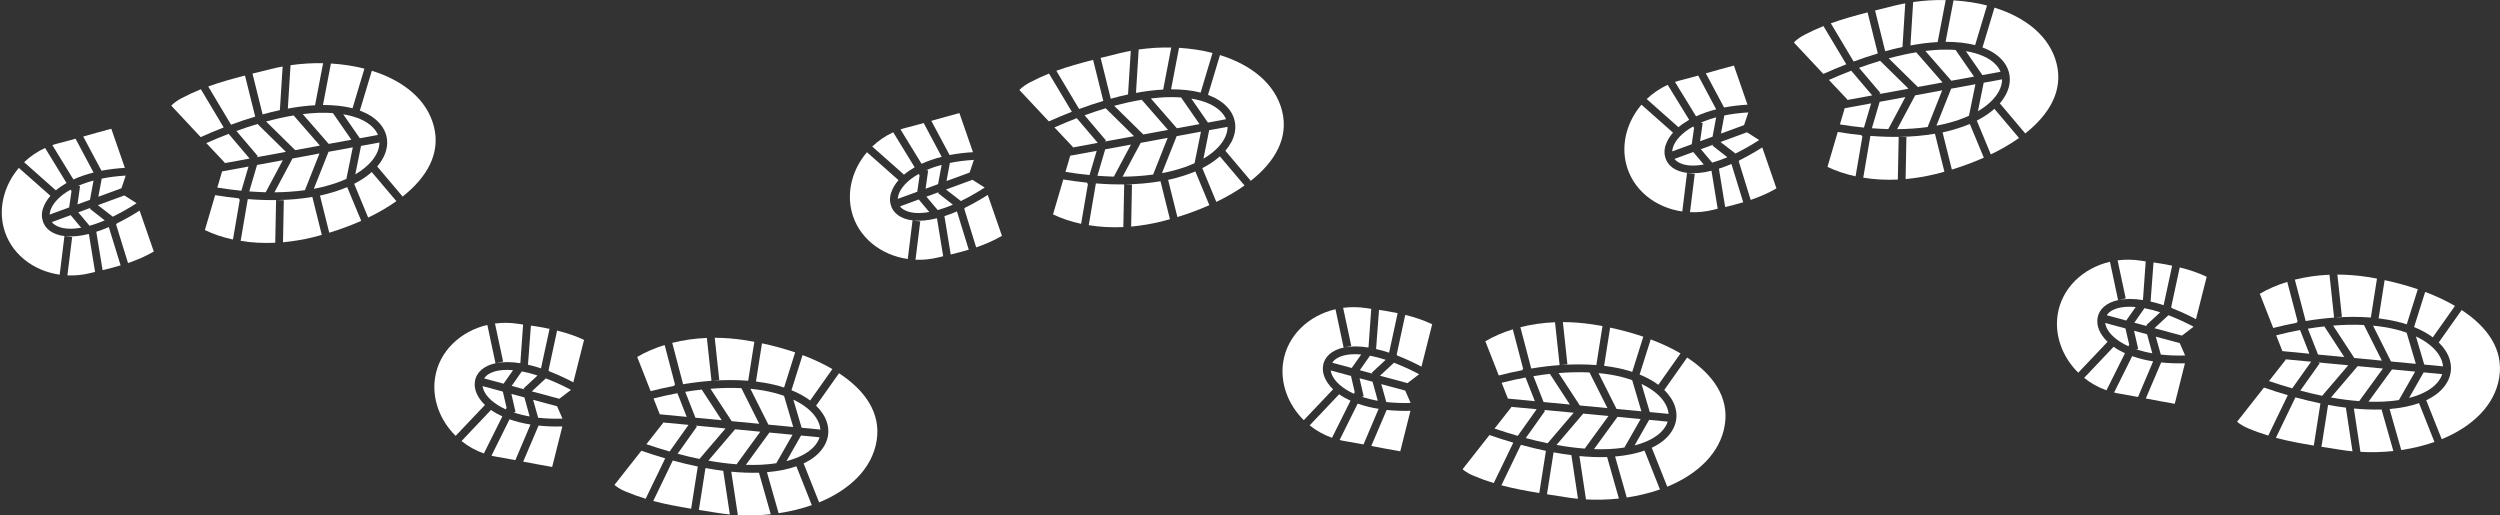 <svg width="553" height="114" viewBox="0 0 553 114" fill="none" xmlns="http://www.w3.org/2000/svg">
<rect x="0" y="0" width="553" height="114" fill="#333333" stroke="none"/>
<g clip-path="url(#clip0_43_1004)">
<path d="M168.37 102.8C167.29 102.85 166.16 102.86 164.99 102.82L170.19 95.68L175.31 96.17L171.72 102.46C170.92 102.59 170.06 102.69 169.18 102.75V102.71L168.99 102.76C168.79 102.78 168.58 102.79 168.38 102.8H168.37Z" fill="white"/>
<path d="M180.4 98.39C179.14 100.01 176.9 101.24 173.97 101.99L177.19 96.34L181.29 96.73C181.11 97.3 180.82 97.86 180.4 98.38V98.39Z" fill="white"/>
<path d="M162.6 94.96L168.18 95.49L162.93 102.7C160.95 102.55 158.86 102.28 156.69 101.89L162.6 94.96Z" fill="white"/>
<path d="M176.16 103.15L179.57 111.73C177.27 112.54 174.79 113.14 172.23 113.52L169.65 104.45C172.1 104.24 174.29 103.8 176.16 103.14V103.15Z" fill="white"/>
<path d="M159.98 104.14L161.44 113.8C160.55 113.71 159.67 113.61 158.79 113.46C157.32 113.23 155.93 113.02 154.59 112.8L156.05 103.53C157.4 103.78 158.71 103.99 159.98 104.14Z" fill="white"/>
<path d="M157.43 84.23L159.1 84.05L158.1 74.72C160.29 74.72 162.54 74.9 164.82 75.25C165.5 75.36 166.18 75.48 166.86 75.6L165.5 84.22C162.97 84.02 160.28 84.02 157.43 84.22V84.23Z" fill="white"/>
<path d="M146.69 93.54L146.65 93.45L152.3 93.98L148.12 99.87C146.44 99.39 144.73 98.85 142.98 98.26L146.69 93.54Z" fill="white"/>
<path d="M151.9 92.21L145.94 91.64L144.56 88.14C146.35 87.68 148.11 87.3 149.84 86.97L151.9 92.21Z" fill="white"/>
<path d="M148.82 101.87C150.72 102.38 152.56 102.83 154.35 103.2L152.88 112.53C149.89 112.03 147.14 111.52 144.5 110.82L148.81 101.88L148.82 101.87Z" fill="white"/>
<path d="M167.88 104.56L170.49 113.75C168.1 114 165.66 114.07 163.21 113.93L161.76 104.34C163.92 104.55 165.96 104.62 167.88 104.56Z" fill="white"/>
<path d="M154.17 94.34L153.87 94.14L160.49 94.77L154.72 101.52C153.14 101.2 151.54 100.81 149.89 100.37L154.17 94.34Z" fill="white"/>
<path d="M156.36 74.76L157.38 84.23C155.36 84.38 153.26 84.63 151.1 84.99L148.7 75.84C151.09 75.24 153.66 74.86 156.36 74.75V74.76Z" fill="white"/>
<path d="M181.76 99.46C183.64 97.05 183.72 94.13 181.96 91.46C181.56 90.85 181.08 90.27 180.52 89.73L185.59 82.56C191.37 86.35 194.88 91.36 193.92 97.44C192.94 103.66 187.94 108.35 181.19 111.13L177.76 102.51C179.46 101.71 180.82 100.69 181.76 99.47V99.46Z" fill="white"/>
<path d="M169.17 84.68C168.54 84.57 167.89 84.47 167.22 84.39L168.55 75.94C171.07 76.48 173.54 77.15 175.89 77.95L173.44 85.72C172.12 85.29 170.69 84.94 169.17 84.68Z" fill="white"/>
<path d="M149.13 85.16L149.19 85.34C147.47 85.67 145.71 86.06 143.92 86.52L140.95 78.96C142.74 77.89 144.78 77.01 147.02 76.32L149.32 85.09L149.12 85.17L149.13 85.16Z" fill="white"/>
<path d="M151.58 86.67C152.82 86.47 154.03 86.3 155.22 86.17L159.64 92.95L153.83 92.4L151.58 86.67Z" fill="white"/>
<path d="M147.14 101.39L142.82 110.32C141.34 109.87 139.87 109.35 138.4 108.73C136.62 107.99 135.93 107.25 135.93 107.25L141.87 99.7C143.66 100.32 145.41 100.89 147.15 101.39H147.14Z" fill="white"/>
<path d="M175.07 86.32L177.53 78.54C179.9 79.44 182.12 80.47 184.12 81.64L179.21 88.59C178.04 87.72 176.66 86.96 175.08 86.32H175.07Z" fill="white"/>
<path d="M166 86C166.99 86.09 167.95 86.23 168.87 86.38C170.51 86.67 172.04 87.07 173.43 87.56L175.46 94.45L169.97 93.93L165.99 86H166Z" fill="white"/>
<path d="M157.17 85.99C159.55 85.8 161.83 85.75 163.99 85.86L167.94 93.74L161.84 93.16L157.16 86L157.17 85.99Z" fill="white"/>
<path d="M180.52 92.41C181.09 93.28 181.41 94.15 181.48 95.02L177.32 94.62L175.49 88.4C177.76 89.48 179.49 90.84 180.52 92.4V92.41Z" fill="white"/>
<path d="M107.6 83.11C108.3 82.5 109.96 81.57 113.49 81.88L111.39 84.87L107.09 83.71C107.21 83.5 107.39 83.29 107.59 83.11H107.6Z" fill="white"/>
<path d="M117.34 93.91L114 101.78C112.48 101.49 111.15 101.25 110.07 101.07C109.6 101 109.16 100.91 108.71 100.8L112.71 92.75C114.08 93.23 115.61 93.64 117.33 93.9L117.34 93.91Z" fill="white"/>
<path d="M116.79 80.67L117.44 72.02C118.67 72.2 120.06 72.42 121.56 72.74L119.67 81.48C118.68 81.15 117.72 80.88 116.8 80.68L116.79 80.67Z" fill="white"/>
<path d="M111.12 92.11L107.03 100.31C105.2 99.66 103.54 98.72 102.09 97.56L108.61 90.68C109.33 91.19 110.17 91.67 111.12 92.11Z" fill="white"/>
<path d="M126.82 84.57C124.94 83.58 123.17 82.79 121.54 82.15L121.33 81.94L123.23 73.12C125.19 73.61 127.25 74.27 129.19 75.19L126.82 84.57Z" fill="white"/>
<path d="M115.41 82.15C116.51 82.36 117.68 82.66 118.9 83.06L115.82 85.92L116.01 86.13L113.18 85.36L115.42 82.16L115.41 82.15Z" fill="white"/>
<path d="M124.39 94.33L122.14 103.29C119.89 102.9 117.71 102.49 115.73 102.11L119.13 94.14C120.74 94.31 122.51 94.38 124.39 94.33Z" fill="white"/>
<path d="M117.93 88.44L123.23 89.87L124.42 92.6C122.48 92.66 120.67 92.58 119.04 92.4L117.93 88.44Z" fill="white"/>
<path d="M120.74 83.7C122.51 84.38 124.38 85.22 126.3 86.24L123.72 88.21L117.64 86.57L120.73 83.7H120.74Z" fill="white"/>
<path d="M115.71 71.78L115.1 80.34C110.9 79.68 108.03 80.43 106.46 81.82C105.67 82.52 105.19 83.39 105.06 84.35C104.92 85.18 105.03 86.06 105.39 86.93C105.77 87.84 106.39 88.74 107.27 89.58L100.79 96.41C97.33 93 95.5 88.22 96.24 83.52C97.16 77.68 101.84 73.27 107.8 71.87L109.6 80.35L111.29 79.98L109.49 71.56C111.17 71.34 112.93 71.36 114.72 71.64C115.01 71.69 115.34 71.73 115.71 71.79V71.78Z" fill="white"/>
<path d="M114.04 91.14L113.12 87.14L116 87.91L117.16 92.12C115.87 91.89 114.69 91.59 113.62 91.23L114.04 91.13V91.14Z" fill="white"/>
<path d="M106.98 86.27C106.86 85.97 106.79 85.68 106.74 85.41L111.23 86.62L112.06 90.22L111.88 90.56C109.27 89.37 107.61 87.82 106.98 86.28V86.27Z" fill="white"/>
<path d="M73.64 25.01L77.72 30.91L72.71 31.83L66.96 25.24C68.11 25.1 69.23 25.01 70.31 24.96C70.51 24.96 70.7 24.95 70.91 24.95L71.09 24.99V24.95C71.98 24.94 72.83 24.95 73.64 25.02V25.01Z" fill="white"/>
<path d="M82.57 28.28C83.03 28.77 83.37 29.29 83.6 29.84L79.59 30.58L75.92 25.28C78.88 25.77 81.19 26.79 82.57 28.28Z" fill="white"/>
<path d="M64.95 25.54L70.76 32.2L65.3 33.21L58.86 26.88C60.98 26.31 63.01 25.85 64.95 25.54Z" fill="white"/>
<path d="M71.44 23.23L73.2 14.05C75.77 14.21 78.27 14.58 80.61 15.18L77.98 23.95C76.07 23.46 73.88 23.22 71.44 23.22V23.23Z" fill="white"/>
<path d="M58.09 25.31L55.85 16.28C57.16 15.95 58.51 15.62 59.93 15.27C60.79 15.06 61.66 14.87 62.52 14.71L61.91 24.36C60.66 24.63 59.39 24.94 58.08 25.31H58.09Z" fill="white"/>
<path d="M61.12 44.26C63.95 44.22 66.61 43.99 69.09 43.56L71.18 51.96C70.52 52.14 69.86 52.32 69.19 52.49C66.96 53.03 64.76 53.39 62.6 53.59L62.78 44.29L61.12 44.26Z" fill="white"/>
<path d="M45.64 31.65C47.32 30.9 48.96 30.23 50.57 29.61L55.21 35.07L49.68 36.09L49.72 35.99L45.64 31.66V31.65Z" fill="white"/>
<path d="M54.97 36.85L53.39 42.19C51.66 42.02 49.88 41.79 48.07 41.49L49.13 37.91L54.96 36.84L54.97 36.85Z" fill="white"/>
<path d="M51.1 27.57L46.06 19.13C48.62 18.2 51.27 17.46 54.19 16.71L56.45 25.79C54.71 26.31 52.92 26.91 51.1 27.58V27.57Z" fill="white"/>
<path d="M69.68 23.28C67.78 23.38 65.77 23.63 63.67 24.02L64.27 14.42C66.67 14.08 69.09 13.93 71.47 13.98L69.69 23.28H69.68Z" fill="white"/>
<path d="M56.96 27.42L63.24 33.59L56.76 34.78L57.04 34.55L52.3 28.97C53.89 28.39 55.45 27.88 56.97 27.42H56.96Z" fill="white"/>
<path d="M54.81 44.04C56.96 44.22 59.06 44.28 61.07 44.26L60.88 53.7C58.21 53.82 55.64 53.68 53.23 53.28L54.81 44.04Z" fill="white"/>
<path d="M84.71 35C86.22 32.21 85.89 29.34 83.82 27.12C82.78 26 81.35 25.11 79.6 24.46L82.25 15.65C89.16 17.8 94.5 22 96 28.06C97.47 33.98 94.43 39.23 89.06 43.48L83.44 36.83C83.94 36.25 84.36 35.63 84.71 35Z" fill="white"/>
<path d="M72.68 42.79C74.15 42.39 75.53 41.92 76.8 41.39L79.9 48.85C77.65 49.85 75.27 50.73 72.83 51.48L70.78 43.26C71.42 43.11 72.05 42.97 72.68 42.8V42.79Z" fill="white"/>
<path d="M52.9 43.87L52.84 44.05L53.05 44.11L51.53 52.98C49.26 52.49 47.17 51.79 45.32 50.89L47.59 43.17C49.38 43.46 51.16 43.7 52.89 43.88L52.9 43.87Z" fill="white"/>
<path d="M62.55 35.45L58.77 42.53C57.58 42.49 56.37 42.43 55.14 42.34L56.86 36.49L62.56 35.44L62.55 35.45Z" fill="white"/>
<path d="M44.4 30.33L37.89 23.38C37.89 23.38 38.51 22.59 40.2 21.7C41.6 20.96 43 20.32 44.43 19.74L49.48 28.19C47.82 28.84 46.12 29.55 44.4 30.32V30.33Z" fill="white"/>
<path d="M82.23 38.06L87.68 44.5C85.81 45.83 83.71 47.04 81.44 48.13L78.34 40.66C79.85 39.89 81.15 39.02 82.22 38.06H82.23Z" fill="white"/>
<path d="M72.23 41.13C71.32 41.37 70.39 41.59 69.42 41.76L72.67 33.58L78.04 32.59L76.62 39.57C75.3 40.17 73.82 40.7 72.22 41.12L72.23 41.13Z" fill="white"/>
<path d="M60.71 42.54L64.7 35.06L70.67 33.95L67.45 42.07C65.33 42.36 63.07 42.52 60.71 42.54Z" fill="white"/>
<path d="M83.93 31.52C83.93 32.38 83.7 33.28 83.21 34.18C82.33 35.81 80.73 37.3 78.59 38.57L79.86 32.27L83.94 31.52H83.93Z" fill="white"/>
<path d="M12.03 49.66C11.8 49.5 11.62 49.31 11.47 49.12L15.62 47.59L17.96 50.37C14.48 50.99 12.77 50.2 12.04 49.66H12.03Z" fill="white"/>
<path d="M16.24 39.7L11.58 32.1C12.02 31.94 12.45 31.82 12.89 31.71C13.95 31.45 15.25 31.09 16.71 30.68L20.69 38.16C19.02 38.57 17.54 39.11 16.24 39.7Z" fill="white"/>
<path d="M24.07 50.24L26.68 58.7C25.23 59.13 23.88 59.48 22.69 59.76L21.3 51.27C22.19 50.99 23.11 50.65 24.07 50.23V50.24Z" fill="white"/>
<path d="M12.36 42.11L5.33 35.88C6.66 34.61 8.22 33.54 9.97 32.73L14.71 40.47C13.82 41 13.02 41.54 12.36 42.1V42.11Z" fill="white"/>
<path d="M25.86 49.42C27.43 48.65 29.1 47.71 30.88 46.58L34.02 55.64C32.19 56.71 30.21 57.54 28.32 58.19L25.68 49.65L25.86 49.43V49.42Z" fill="white"/>
<path d="M20.06 45.97L19.88 46.18L23.17 48.75C22 49.24 20.88 49.64 19.81 49.94L17.31 46.97L20.05 45.97H20.06Z" fill="white"/>
<path d="M22.45 37.77L18.41 30.2C20.32 29.66 22.44 29.06 24.62 28.48L27.62 37.13C25.76 37.24 24.02 37.46 22.45 37.76V37.77Z" fill="white"/>
<path d="M27.81 38.83L26.87 41.64L21.76 43.51L22.5 39.51C24.11 39.18 25.88 38.95 27.81 38.84V38.83Z" fill="white"/>
<path d="M21.65 45.38L27.5 43.23L30.21 44.95C28.4 46.11 26.63 47.11 24.95 47.93L21.65 45.38Z" fill="white"/>
<path d="M9.5 46.1C9.22 46.99 9.19 47.87 9.4 48.66C9.62 49.6 10.17 50.43 11 51.04C12.67 52.28 15.58 52.77 19.66 51.75L21.03 60.15C20.66 60.24 20.34 60.32 20.05 60.39C18.32 60.82 16.59 60.99 14.91 60.92L15.96 52.45L14.25 52.23L13.2 60.76C7.2 59.9 2.2 55.95 0.79 50.26C-0.35 45.68 1.04 40.81 4.17 37.14L11.15 43.32C10.36 44.22 9.82 45.17 9.52 46.1H9.5Z" fill="white"/>
<path d="M17.26 41.13C18.28 40.68 19.42 40.28 20.69 39.94L19.9 44.2L17.14 45.21L17.71 41.18L17.27 41.12L17.26 41.13Z" fill="white"/>
<path d="M15.61 41.95L15.82 42.26L15.3 45.88L10.98 47.46C11 47.18 11.06 46.89 11.14 46.59C11.63 45.02 13.13 43.33 15.61 41.95Z" fill="white"/>
<path d="M355.97 99.33C354.89 99.38 353.76 99.39 352.59 99.35L357.79 92.21L362.91 92.7L359.32 98.99C358.52 99.12 357.66 99.22 356.78 99.28V99.24L356.59 99.29C356.39 99.31 356.18 99.32 355.98 99.33H355.97Z" fill="white"/>
<path d="M368 94.92C366.74 96.54 364.5 97.77 361.57 98.52L364.79 92.87L368.89 93.26C368.71 93.83 368.42 94.39 368 94.91V94.92Z" fill="white"/>
<path d="M350.21 91.49L355.79 92.02L350.54 99.23C348.56 99.08 346.47 98.81 344.3 98.42L350.21 91.49Z" fill="white"/>
<path d="M363.77 99.68L367.18 108.26C364.88 109.07 362.4 109.67 359.84 110.05L357.26 100.98C359.71 100.77 361.9 100.33 363.77 99.67V99.68Z" fill="white"/>
<path d="M347.59 100.67L349.05 110.33C348.16 110.24 347.28 110.14 346.39 109.99C344.92 109.76 343.53 109.55 342.19 109.33L343.65 100.06C345 100.31 346.31 100.52 347.58 100.67H347.59Z" fill="white"/>
<path d="M345.04 80.76L346.71 80.58L345.71 71.25C347.9 71.25 350.15 71.43 352.43 71.78C353.11 71.89 353.79 72.01 354.47 72.13L353.11 80.75C350.58 80.55 347.89 80.55 345.04 80.75V80.76Z" fill="white"/>
<path d="M334.3 90.08L334.26 89.99L339.91 90.52L335.73 96.41C334.05 95.93 332.34 95.39 330.59 94.8L334.3 90.08Z" fill="white"/>
<path d="M339.51 88.74L333.55 88.17L332.17 84.67C333.96 84.21 335.73 83.83 337.45 83.5L339.51 88.74Z" fill="white"/>
<path d="M336.43 98.4C338.33 98.91 340.17 99.36 341.96 99.73L340.49 109.06C337.5 108.56 334.75 108.05 332.11 107.35L336.42 98.41L336.43 98.4Z" fill="white"/>
<path d="M355.49 101.09L358.1 110.28C355.71 110.53 353.27 110.6 350.82 110.47L349.37 100.88C351.53 101.09 353.57 101.16 355.49 101.1V101.09Z" fill="white"/>
<path d="M341.78 90.87L341.48 90.67L348.1 91.3L342.33 98.05C340.75 97.73 339.15 97.34 337.5 96.9L341.78 90.87Z" fill="white"/>
<path d="M343.97 71.29L344.99 80.76C342.97 80.91 340.87 81.16 338.71 81.52L336.31 72.37C338.7 71.77 341.27 71.39 343.97 71.28V71.29Z" fill="white"/>
<path d="M369.37 95.99C371.25 93.58 371.33 90.66 369.57 87.99C369.17 87.38 368.69 86.8 368.13 86.26L373.2 79.09C378.97 82.88 382.48 87.89 381.53 93.97C380.55 100.19 375.55 104.88 368.8 107.66L365.37 99.04C367.07 98.24 368.43 97.22 369.37 96V95.99Z" fill="white"/>
<path d="M356.78 81.21C356.15 81.1 355.5 81 354.83 80.92L356.16 72.47C358.68 73.01 361.15 73.68 363.5 74.48L361.05 82.25C359.73 81.82 358.3 81.47 356.78 81.21Z" fill="white"/>
<path d="M336.74 81.69L336.8 81.87C335.08 82.2 333.32 82.59 331.53 83.05L328.56 75.49C330.35 74.42 332.39 73.54 334.63 72.85L336.93 81.62L336.73 81.7L336.74 81.69Z" fill="white"/>
<path d="M339.19 83.2C340.43 83 341.64 82.83 342.83 82.7L347.25 89.48L341.44 88.93L339.19 83.2Z" fill="white"/>
<path d="M334.74 97.92L330.42 106.85C328.94 106.4 327.47 105.88 326 105.26C324.23 104.52 323.53 103.78 323.53 103.78L329.47 96.23C331.26 96.85 333.02 97.42 334.75 97.92H334.74Z" fill="white"/>
<path d="M362.68 82.85L365.14 75.07C367.51 75.97 369.73 77 371.73 78.17L366.82 85.12C365.65 84.25 364.27 83.49 362.69 82.85H362.68Z" fill="white"/>
<path d="M353.61 82.53C354.6 82.62 355.56 82.76 356.48 82.91C358.12 83.2 359.65 83.6 361.04 84.09L363.07 90.98L357.58 90.46L353.6 82.53H353.61Z" fill="white"/>
<path d="M344.78 82.52C347.16 82.33 349.44 82.28 351.6 82.39L355.56 90.27L349.46 89.69L344.78 82.53V82.52Z" fill="white"/>
<path d="M368.13 88.94C368.7 89.81 369.02 90.68 369.09 91.55L364.93 91.15L363.1 84.93C365.37 86.01 367.1 87.37 368.13 88.93V88.94Z" fill="white"/>
<path d="M295.2 79.64C295.9 79.03 297.56 78.1 301.1 78.41L299 81.4L294.7 80.24C294.83 80.03 295 79.82 295.2 79.64Z" fill="white"/>
<path d="M304.95 90.44L301.61 98.31C300.09 98.02 298.76 97.78 297.68 97.6C297.21 97.53 296.77 97.44 296.32 97.33L300.32 89.28C301.69 89.76 303.22 90.17 304.94 90.43L304.95 90.44Z" fill="white"/>
<path d="M304.39 77.2L305.04 68.55C306.27 68.73 307.66 68.95 309.16 69.27L307.27 78.01C306.28 77.68 305.32 77.41 304.4 77.21L304.39 77.2Z" fill="white"/>
<path d="M298.73 88.64L294.64 96.84C292.81 96.19 291.15 95.25 289.7 94.09L296.22 87.21C296.94 87.72 297.78 88.2 298.73 88.64Z" fill="white"/>
<path d="M314.43 81.1C312.55 80.11 310.78 79.32 309.15 78.68L308.94 78.47L310.84 69.65C312.8 70.14 314.86 70.8 316.8 71.72L314.43 81.1Z" fill="white"/>
<path d="M303.02 78.68C304.12 78.89 305.29 79.19 306.51 79.59L303.43 82.45L303.62 82.66L300.79 81.89L303.03 78.69L303.02 78.68Z" fill="white"/>
<path d="M311.99 90.87L309.74 99.83C307.49 99.44 305.31 99.03 303.33 98.65L306.73 90.68C308.34 90.85 310.11 90.92 311.99 90.87Z" fill="white"/>
<path d="M305.54 84.97L310.84 86.4L312.03 89.13C310.09 89.19 308.28 89.11 306.65 88.93L305.54 84.97Z" fill="white"/>
<path d="M308.35 80.24C310.12 80.92 311.99 81.76 313.91 82.78L311.33 84.75L305.25 83.11L308.34 80.24H308.35Z" fill="white"/>
<path d="M303.32 68.31L302.71 76.87C298.51 76.21 295.64 76.96 294.07 78.35C293.28 79.05 292.8 79.92 292.67 80.88C292.53 81.71 292.64 82.59 293 83.46C293.38 84.37 294 85.27 294.88 86.11L288.4 92.94C284.94 89.53 283.11 84.75 283.85 80.05C284.77 74.21 289.45 69.8 295.41 68.4L297.21 76.88L298.9 76.51L297.1 68.09C298.78 67.87 300.54 67.89 302.33 68.17C302.62 68.22 302.95 68.26 303.32 68.32V68.31Z" fill="white"/>
<path d="M301.65 87.67L300.73 83.67L303.61 84.44L304.77 88.65C303.48 88.42 302.29 88.12 301.23 87.76L301.65 87.66V87.67Z" fill="white"/>
<path d="M294.59 82.81C294.47 82.51 294.4 82.22 294.35 81.95L298.84 83.16L299.67 86.76L299.49 87.1C296.88 85.91 295.22 84.36 294.59 82.82V82.81Z" fill="white"/>
<path d="M261.25 21.55L265.33 27.45L260.32 28.37L254.57 21.78C255.72 21.64 256.84 21.55 257.92 21.5C258.12 21.5 258.31 21.49 258.52 21.49L258.7 21.53V21.49C259.59 21.48 260.44 21.49 261.25 21.56V21.55Z" fill="white"/>
<path d="M270.17 24.81C270.63 25.3 270.97 25.82 271.2 26.37L267.19 27.11L263.52 21.81C266.48 22.3 268.79 23.32 270.17 24.81Z" fill="white"/>
<path d="M252.55 22.07L258.36 28.73L252.9 29.74L246.46 23.41C248.58 22.84 250.61 22.38 252.55 22.07Z" fill="white"/>
<path d="M259.04 19.76L260.8 10.58C263.37 10.74 265.87 11.11 268.21 11.71L265.58 20.48C263.67 19.99 261.48 19.75 259.04 19.75V19.76Z" fill="white"/>
<path d="M245.7 21.84L243.46 12.81C244.77 12.48 246.12 12.15 247.54 11.8C248.39 11.59 249.27 11.4 250.13 11.24L249.52 20.89C248.27 21.16 247 21.47 245.69 21.84H245.7Z" fill="white"/>
<path d="M248.73 40.79C251.56 40.75 254.22 40.52 256.7 40.09L258.79 48.49C258.13 48.67 257.47 48.85 256.8 49.02C254.57 49.56 252.37 49.92 250.21 50.12L250.39 40.82L248.73 40.79Z" fill="white"/>
<path d="M233.25 28.18C234.93 27.43 236.57 26.76 238.18 26.14L242.82 31.6L237.29 32.62L237.33 32.52L233.25 28.19V28.18Z" fill="white"/>
<path d="M242.58 33.38L241 38.72C239.27 38.55 237.49 38.32 235.68 38.02L236.74 34.44L242.57 33.37L242.58 33.38Z" fill="white"/>
<path d="M238.7 24.1L233.66 15.66C236.22 14.73 238.88 13.99 241.79 13.24L244.05 22.32C242.31 22.84 240.53 23.44 238.7 24.11V24.1Z" fill="white"/>
<path d="M257.29 19.81C255.39 19.91 253.38 20.16 251.28 20.55L251.88 10.95C254.28 10.61 256.7 10.46 259.08 10.51L257.3 19.81H257.29Z" fill="white"/>
<path d="M244.57 23.95L250.85 30.12L244.37 31.31L244.65 31.08L239.91 25.5C241.5 24.92 243.06 24.41 244.58 23.95H244.57Z" fill="white"/>
<path d="M242.41 40.57C244.56 40.75 246.66 40.81 248.67 40.79L248.48 50.23C245.81 50.35 243.24 50.21 240.83 49.81L242.41 40.57Z" fill="white"/>
<path d="M272.32 31.53C273.83 28.74 273.5 25.87 271.43 23.65C270.39 22.53 268.96 21.64 267.21 20.99L269.86 12.18C276.77 14.33 282.11 18.53 283.61 24.59C285.08 30.51 282.04 35.76 276.67 40L271.05 33.35C271.55 32.77 271.97 32.15 272.31 31.52L272.32 31.53Z" fill="white"/>
<path d="M260.29 39.32C261.76 38.92 263.14 38.45 264.41 37.92L267.51 45.38C265.26 46.38 262.88 47.26 260.44 48.01L258.39 39.79C259.03 39.64 259.66 39.5 260.29 39.33V39.32Z" fill="white"/>
<path d="M240.51 40.4L240.45 40.58L240.66 40.64L239.14 49.51C236.87 49.02 234.78 48.32 232.93 47.42L235.2 39.7C236.99 39.99 238.77 40.23 240.5 40.41L240.51 40.4Z" fill="white"/>
<path d="M250.16 31.99L246.38 39.07C245.19 39.03 243.98 38.97 242.75 38.88L244.47 33.03L250.17 31.98L250.16 31.99Z" fill="white"/>
<path d="M232.01 26.86L225.5 19.91C225.5 19.91 226.12 19.12 227.81 18.23C229.21 17.49 230.61 16.85 232.04 16.27L237.09 24.72C235.43 25.37 233.73 26.08 232.01 26.85V26.86Z" fill="white"/>
<path d="M269.84 34.59L275.29 41.03C273.42 42.36 271.32 43.57 269.05 44.66L265.95 37.19C267.45 36.42 268.76 35.55 269.83 34.59H269.84Z" fill="white"/>
<path d="M259.84 37.66C258.93 37.9 258 38.12 257.03 38.29L260.28 30.11L265.65 29.12L264.24 36.1C262.92 36.7 261.44 37.23 259.84 37.65V37.66Z" fill="white"/>
<path d="M248.32 39.08L252.32 31.6L258.29 30.49L255.07 38.61C252.95 38.9 250.69 39.06 248.33 39.08H248.32Z" fill="white"/>
<path d="M271.54 28.05C271.54 28.91 271.31 29.81 270.82 30.71C269.94 32.34 268.34 33.83 266.2 35.1L267.47 28.8L271.55 28.05H271.54Z" fill="white"/>
<path d="M199.63 46.19C199.4 46.03 199.22 45.84 199.07 45.65L203.22 44.12L205.56 46.9C202.08 47.52 200.37 46.73 199.64 46.19H199.63Z" fill="white"/>
<path d="M203.85 36.23L199.19 28.63C199.63 28.47 200.06 28.35 200.5 28.24C201.56 27.98 202.86 27.62 204.32 27.21L208.3 34.69C206.63 35.1 205.15 35.64 203.85 36.23Z" fill="white"/>
<path d="M211.68 46.77L214.29 55.23C212.84 55.66 211.49 56.01 210.3 56.29L208.91 47.8C209.8 47.52 210.72 47.18 211.68 46.76V46.77Z" fill="white"/>
<path d="M199.97 38.64L192.94 32.41C194.27 31.14 195.83 30.07 197.58 29.26L202.32 37C201.43 37.53 200.63 38.07 199.97 38.63V38.64Z" fill="white"/>
<path d="M213.47 45.95C215.04 45.18 216.71 44.24 218.49 43.11L221.63 52.17C219.8 53.24 217.82 54.07 215.93 54.72L213.29 46.18L213.47 45.96V45.95Z" fill="white"/>
<path d="M207.67 42.5L207.49 42.71L210.78 45.28C209.61 45.77 208.49 46.17 207.42 46.47L204.92 43.5L207.66 42.5H207.67Z" fill="white"/>
<path d="M210.05 34.3L206.01 26.73C207.92 26.19 210.04 25.59 212.22 25.01L215.22 33.66C213.36 33.77 211.62 33.99 210.05 34.29V34.3Z" fill="white"/>
<path d="M215.42 35.36L214.48 38.17L209.37 40.04L210.11 36.04C211.72 35.71 213.49 35.48 215.42 35.37V35.36Z" fill="white"/>
<path d="M209.25 41.92L215.1 39.77L217.81 41.49C216 42.65 214.23 43.65 212.55 44.47L209.25 41.92Z" fill="white"/>
<path d="M197.1 42.63C196.82 43.52 196.79 44.4 197 45.19C197.22 46.13 197.77 46.96 198.6 47.57C200.27 48.81 203.18 49.3 207.26 48.28L208.63 56.68C208.26 56.77 207.94 56.85 207.65 56.92C205.92 57.35 204.19 57.52 202.51 57.45L203.56 48.98L201.85 48.76L200.8 57.29C194.8 56.43 189.8 52.48 188.39 46.79C187.25 42.21 188.64 37.34 191.77 33.67L198.75 39.85C197.96 40.75 197.42 41.7 197.12 42.63H197.1Z" fill="white"/>
<path d="M204.86 37.66C205.88 37.21 207.02 36.81 208.29 36.47L207.5 40.73L204.74 41.74L205.31 37.71L204.87 37.65L204.86 37.66Z" fill="white"/>
<path d="M203.21 38.48L203.42 38.79L202.9 42.41L198.58 43.99C198.6 43.71 198.66 43.42 198.74 43.12C199.23 41.55 200.73 39.86 203.21 38.48Z" fill="white"/>
<path d="M527.29 88.83C526.21 88.88 525.08 88.89 523.91 88.85L529.11 81.71L534.23 82.2L530.64 88.49C529.84 88.62 528.98 88.72 528.1 88.78V88.74L527.91 88.79C527.71 88.81 527.5 88.82 527.3 88.83H527.29Z" fill="white"/>
<path d="M539.32 84.42C538.06 86.04 535.82 87.27 532.89 88.02L536.11 82.37L540.21 82.76C540.03 83.33 539.74 83.89 539.32 84.41V84.42Z" fill="white"/>
<path d="M521.52 80.99L527.1 81.52L521.85 88.73C519.87 88.58 517.78 88.31 515.61 87.92L521.52 80.99Z" fill="white"/>
<path d="M535.09 89.18L538.5 97.76C536.2 98.57 533.72 99.17 531.16 99.55L528.58 90.48C531.03 90.27 533.22 89.83 535.09 89.17V89.18Z" fill="white"/>
<path d="M518.91 90.17L520.37 99.83C519.48 99.74 518.6 99.64 517.71 99.49C516.24 99.26 514.85 99.05 513.51 98.83L514.97 89.56C516.32 89.81 517.63 90.02 518.9 90.17H518.91Z" fill="white"/>
<path d="M516.36 70.25L518.03 70.07L517.03 60.74C519.22 60.74 521.47 60.92 523.75 61.27C524.43 61.38 525.11 61.5 525.79 61.62L524.43 70.24C521.9 70.04 519.21 70.04 516.36 70.24V70.25Z" fill="white"/>
<path d="M505.61 79.57L505.57 79.48L511.22 80.01L507.04 85.9C505.36 85.42 503.65 84.88 501.9 84.29L505.61 79.57Z" fill="white"/>
<path d="M510.83 78.24L504.87 77.67L503.49 74.17C505.28 73.71 507.05 73.33 508.77 73L510.83 78.24Z" fill="white"/>
<path d="M507.75 87.9C509.65 88.41 511.49 88.86 513.28 89.23L511.81 98.56C508.82 98.06 506.07 97.55 503.43 96.85L507.74 87.91L507.75 87.9Z" fill="white"/>
<path d="M526.8 90.58L529.41 99.77C527.02 100.02 524.58 100.09 522.13 99.95L520.68 90.36C522.84 90.57 524.88 90.64 526.8 90.58Z" fill="white"/>
<path d="M513.1 80.37L512.81 80.17L519.43 80.8L513.66 87.55C512.08 87.23 510.48 86.84 508.83 86.4L513.11 80.37H513.1Z" fill="white"/>
<path d="M515.28 60.78L516.3 70.25C514.28 70.4 512.18 70.65 510.02 71.01L507.62 61.86C510.01 61.26 512.58 60.88 515.28 60.77V60.78Z" fill="white"/>
<path d="M540.69 85.48C542.57 83.07 542.65 80.15 540.89 77.48C540.49 76.87 540.01 76.29 539.45 75.75L544.52 68.58C550.29 72.36 553.8 77.38 552.84 83.46C551.86 89.68 546.86 94.37 540.11 97.15L536.68 88.53C538.38 87.73 539.74 86.71 540.68 85.49L540.69 85.48Z" fill="white"/>
<path d="M528.1 70.71C527.47 70.6 526.82 70.5 526.15 70.42L527.48 61.97C530 62.51 532.47 63.18 534.82 63.98L532.37 71.75C531.05 71.32 529.62 70.97 528.1 70.71Z" fill="white"/>
<path d="M508.05 71.19L508.11 71.37C506.39 71.7 504.63 72.09 502.84 72.55L499.87 64.99C501.66 63.92 503.7 63.04 505.94 62.35L508.24 71.12L508.04 71.2L508.05 71.19Z" fill="white"/>
<path d="M510.5 72.7C511.74 72.5 512.95 72.33 514.14 72.2L518.56 78.98L512.75 78.43L510.5 72.7Z" fill="white"/>
<path d="M506.06 87.42L501.74 96.35C500.26 95.9 498.79 95.38 497.32 94.76C495.55 94.02 494.85 93.28 494.85 93.28L500.79 85.73C502.58 86.35 504.34 86.92 506.07 87.42H506.06Z" fill="white"/>
<path d="M533.99 72.35L536.45 64.57C538.82 65.47 541.04 66.5 543.04 67.67L538.13 74.62C536.96 73.75 535.58 72.99 534 72.35H533.99Z" fill="white"/>
<path d="M524.92 72.03C525.91 72.12 526.87 72.26 527.79 72.41C529.43 72.7 530.96 73.1 532.35 73.59L534.38 80.48L528.89 79.96L524.91 72.03H524.92Z" fill="white"/>
<path d="M516.09 72.02C518.47 71.83 520.75 71.78 522.91 71.89L526.87 79.77L520.77 79.19L516.09 72.03V72.02Z" fill="white"/>
<path d="M539.44 78.43C540.01 79.3 540.33 80.17 540.4 81.04L536.24 80.64L534.41 74.42C536.68 75.5 538.41 76.86 539.44 78.42V78.43Z" fill="white"/>
<path d="M466.52 69.14C467.22 68.53 468.88 67.6 472.42 67.91L470.32 70.9L466.02 69.74C466.15 69.53 466.32 69.32 466.52 69.14Z" fill="white"/>
<path d="M476.27 79.94L472.93 87.81C471.41 87.52 470.08 87.28 469 87.1C468.53 87.03 468.09 86.94 467.64 86.83L471.64 78.78C473.01 79.26 474.54 79.67 476.26 79.93L476.27 79.94Z" fill="white"/>
<path d="M475.71 66.7L476.36 58.05C477.59 58.23 478.98 58.45 480.48 58.77L478.59 67.51C477.6 67.18 476.64 66.91 475.72 66.71L475.71 66.7Z" fill="white"/>
<path d="M470.04 78.14L465.95 86.34C464.12 85.69 462.46 84.75 461.01 83.59L467.53 76.71C468.25 77.22 469.09 77.7 470.04 78.14Z" fill="white"/>
<path d="M485.75 70.6C483.87 69.61 482.1 68.82 480.47 68.18L480.26 67.97L482.16 59.15C484.12 59.64 486.18 60.3 488.12 61.22L485.75 70.6Z" fill="white"/>
<path d="M474.34 68.17C475.44 68.38 476.61 68.68 477.83 69.08L474.75 71.94L474.94 72.15L472.11 71.38L474.35 68.18L474.34 68.17Z" fill="white"/>
<path d="M483.31 80.36L481.06 89.32C478.81 88.93 476.63 88.52 474.65 88.14L478.05 80.17C479.66 80.34 481.43 80.41 483.31 80.36Z" fill="white"/>
<path d="M476.86 74.47L482.16 75.9L483.35 78.63C481.41 78.69 479.6 78.61 477.97 78.43L476.86 74.47Z" fill="white"/>
<path d="M479.66 69.73C481.43 70.41 483.3 71.25 485.22 72.27L482.64 74.24L476.56 72.6L479.65 69.73H479.66Z" fill="white"/>
<path d="M474.63 57.81L474.02 66.37C469.82 65.71 466.95 66.46 465.38 67.85C464.59 68.55 464.11 69.42 463.98 70.38C463.84 71.21 463.95 72.09 464.31 72.96C464.69 73.87 465.31 74.77 466.19 75.61L459.71 82.44C456.25 79.03 454.42 74.25 455.16 69.55C456.08 63.71 460.76 59.3 466.72 57.9L468.52 66.38L470.21 66.01L468.41 57.59C470.09 57.37 471.85 57.39 473.64 57.67C473.93 57.72 474.26 57.76 474.63 57.82V57.81Z" fill="white"/>
<path d="M472.97 77.17L472.05 73.17L474.93 73.94L476.09 78.15C474.8 77.92 473.61 77.62 472.55 77.26L472.97 77.16V77.17Z" fill="white"/>
<path d="M465.9 72.3C465.78 72 465.71 71.71 465.66 71.44L470.15 72.65L470.98 76.25L470.8 76.59C468.19 75.4 466.53 73.85 465.9 72.31V72.3Z" fill="white"/>
<path d="M432.57 11.04L436.65 16.94L431.64 17.86L425.89 11.27C427.04 11.13 428.16 11.04 429.24 10.99C429.44 10.99 429.63 10.98 429.84 10.98L430.02 11.02V10.98C430.91 10.97 431.76 10.98 432.57 11.05V11.04Z" fill="white"/>
<path d="M441.49 14.31C441.95 14.8 442.29 15.32 442.52 15.87L438.51 16.61L434.84 11.31C437.8 11.8 440.11 12.83 441.49 14.31Z" fill="white"/>
<path d="M423.87 11.57L429.68 18.23L424.22 19.24L417.78 12.91C419.9 12.34 421.93 11.88 423.87 11.57Z" fill="white"/>
<path d="M430.36 9.26L432.12 0.08C434.69 0.24 437.19 0.61 439.53 1.21L436.9 9.98C434.99 9.49 432.8 9.25 430.36 9.25V9.26Z" fill="white"/>
<path d="M417.01 11.34L414.77 2.32C416.08 1.99 417.43 1.66 418.85 1.3C419.7 1.09 420.58 0.9 421.44 0.74L420.83 10.39C419.58 10.66 418.31 10.97 417 11.33L417.01 11.34Z" fill="white"/>
<path d="M420.04 30.28C422.87 30.24 425.53 30.01 428.01 29.58L430.1 37.98C429.44 38.16 428.78 38.34 428.11 38.51C425.88 39.05 423.68 39.41 421.52 39.61L421.7 30.31L420.04 30.28Z" fill="white"/>
<path d="M404.56 17.68C406.24 16.93 407.88 16.26 409.49 15.64L414.13 21.1L408.6 22.12L408.64 22.02L404.56 17.69V17.68Z" fill="white"/>
<path d="M413.89 22.88L412.31 28.22C410.58 28.05 408.8 27.82 406.99 27.52L408.05 23.94L413.88 22.87L413.89 22.88Z" fill="white"/>
<path d="M410.02 13.6L404.98 5.16C407.54 4.23 410.2 3.49 413.11 2.74L415.37 11.82C413.63 12.34 411.85 12.94 410.02 13.61V13.6Z" fill="white"/>
<path d="M428.6 9.31C426.7 9.41 424.69 9.66 422.59 10.05L423.19 0.45C425.59 0.11 428.01 -0.04 430.39 0.01L428.61 9.31H428.6Z" fill="white"/>
<path d="M415.88 13.45L422.16 19.62L415.68 20.81L415.96 20.58L411.22 15C412.81 14.42 414.37 13.91 415.89 13.45H415.88Z" fill="white"/>
<path d="M413.73 30.06C415.88 30.23 417.98 30.3 419.99 30.28L419.8 39.72C417.13 39.84 414.56 39.7 412.15 39.3L413.73 30.06Z" fill="white"/>
<path d="M443.64 21.03C445.15 18.24 444.82 15.37 442.75 13.15C441.71 12.03 440.28 11.14 438.53 10.5L441.18 1.69C448.09 3.84 453.43 8.04 454.93 14.1C456.4 20.02 453.36 25.27 447.99 29.52L442.37 22.87C442.87 22.29 443.29 21.67 443.63 21.04L443.64 21.03Z" fill="white"/>
<path d="M431.6 28.82C433.07 28.42 434.45 27.95 435.72 27.42L438.82 34.88C436.57 35.88 434.19 36.76 431.75 37.51L429.7 29.29C430.34 29.14 430.97 29 431.6 28.83V28.82Z" fill="white"/>
<path d="M411.82 29.9L411.76 30.08L411.97 30.14L410.45 39C408.18 38.51 406.09 37.81 404.24 36.91L406.51 29.19C408.3 29.49 410.08 29.72 411.81 29.9H411.82Z" fill="white"/>
<path d="M421.47 21.48L417.69 28.56C416.5 28.52 415.29 28.46 414.06 28.37L415.78 22.52L421.48 21.47L421.47 21.48Z" fill="white"/>
<path d="M403.32 16.35L396.81 9.4C396.81 9.4 397.43 8.61 399.12 7.72C400.52 6.98 401.92 6.34 403.35 5.77L408.4 14.22C406.74 14.87 405.04 15.58 403.32 16.35Z" fill="white"/>
<path d="M441.16 24.08L446.61 30.52C444.74 31.85 442.64 33.06 440.37 34.15L437.27 26.68C438.77 25.91 440.08 25.04 441.15 24.08H441.16Z" fill="white"/>
<path d="M431.15 27.16C430.24 27.4 429.31 27.62 428.34 27.79L431.59 19.62L436.96 18.63L435.54 25.61C434.22 26.21 432.74 26.74 431.14 27.16H431.15Z" fill="white"/>
<path d="M419.64 28.57L423.64 21.09L429.61 19.98L426.39 28.1C424.27 28.39 422.01 28.55 419.65 28.57H419.64Z" fill="white"/>
<path d="M442.86 17.55C442.86 18.41 442.63 19.31 442.14 20.21C441.26 21.84 439.66 23.34 437.52 24.6L438.79 18.3L442.87 17.55H442.86Z" fill="white"/>
<path d="M370.95 35.69C370.72 35.53 370.54 35.34 370.39 35.15L374.54 33.62L376.88 36.4C373.4 37.02 371.69 36.23 370.96 35.69H370.95Z" fill="white"/>
<path d="M375.17 25.73L370.51 18.13C370.95 17.97 371.37 17.85 371.82 17.74C372.88 17.48 374.18 17.12 375.64 16.71L379.62 24.19C377.95 24.6 376.47 25.14 375.17 25.73Z" fill="white"/>
<path d="M382.99 36.27L385.6 44.74C384.15 45.17 382.8 45.52 381.61 45.8L380.22 37.31C381.11 37.03 382.03 36.69 382.99 36.27Z" fill="white"/>
<path d="M371.28 28.14L364.25 21.91C365.58 20.64 367.14 19.57 368.89 18.76L373.64 26.5C372.74 27.03 371.95 27.56 371.29 28.13L371.28 28.14Z" fill="white"/>
<path d="M384.79 35.45C386.36 34.67 388.03 33.73 389.81 32.61L392.95 41.67C391.12 42.74 389.14 43.57 387.25 44.22L384.61 35.68L384.79 35.46V35.45Z" fill="white"/>
<path d="M378.98 32L378.8 32.21L382.09 34.78C380.92 35.27 379.8 35.67 378.73 35.97L376.23 33L378.97 32H378.98Z" fill="white"/>
<path d="M381.37 23.79L377.33 16.22C379.25 15.68 381.36 15.08 383.54 14.5L386.54 23.15C384.68 23.26 382.94 23.48 381.37 23.78V23.79Z" fill="white"/>
<path d="M386.73 24.86L385.79 27.67L380.68 29.54L381.42 25.54C383.03 25.21 384.81 24.98 386.73 24.87V24.86Z" fill="white"/>
<path d="M380.57 31.41L386.42 29.26L389.13 30.98C387.32 32.14 385.55 33.14 383.88 33.96L380.57 31.41Z" fill="white"/>
<path d="M368.42 32.12C368.14 33.01 368.11 33.89 368.32 34.68C368.55 35.62 369.09 36.45 369.92 37.06C371.59 38.3 374.5 38.79 378.58 37.77L379.95 46.17C379.58 46.26 379.27 46.34 378.97 46.41C377.24 46.84 375.51 47.01 373.83 46.94L374.88 38.47L373.17 38.25L372.12 46.78C366.12 45.92 361.12 41.97 359.71 36.28C358.56 31.7 359.96 26.83 363.09 23.16L370.07 29.34C369.28 30.24 368.73 31.19 368.44 32.12H368.42Z" fill="white"/>
<path d="M376.18 27.15C377.2 26.7 378.34 26.3 379.61 25.96L378.82 30.23L376.06 31.24L376.63 27.21L376.19 27.15H376.18Z" fill="white"/>
<path d="M374.53 27.98L374.73 28.29L374.21 31.91L369.89 33.49C369.91 33.22 369.97 32.92 370.05 32.62C370.54 31.05 372.04 29.36 374.52 27.98H374.53Z" fill="white"/>
</g>
<defs>
<clipPath id="clip0_43_1004">
<rect width="114" height="552.62" fill="white" transform="matrix(0 -1 -1 0 553 114)"/>
</clipPath>
</defs>
</svg>
